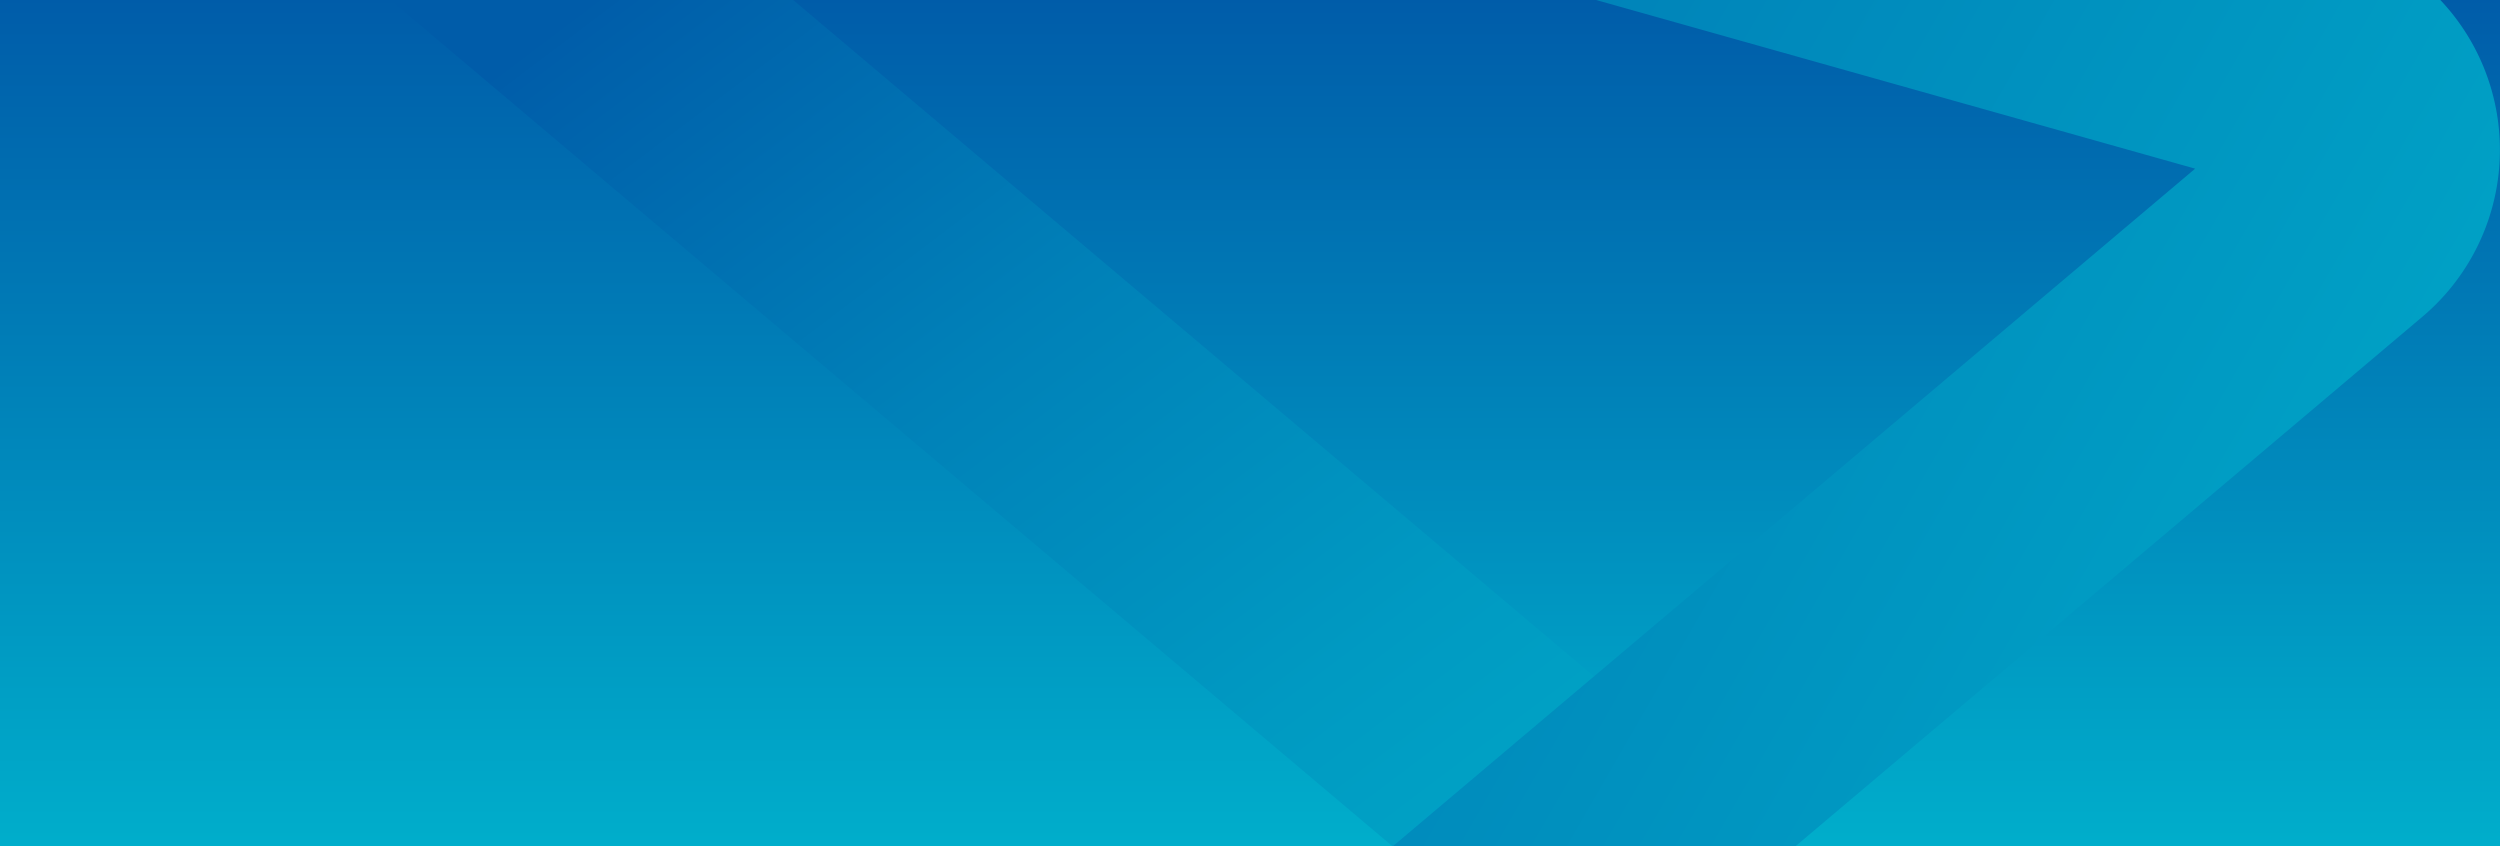<svg xmlns="http://www.w3.org/2000/svg" xmlns:xlink="http://www.w3.org/1999/xlink" width="1920" height="650" viewBox="0 0 1920 650">
  <defs>
    <linearGradient id="linear-gradient" x1="0.5" x2="0.5" y2="1" gradientUnits="objectBoundingBox">
      <stop offset="0" stop-color="#005ca9"/>
      <stop offset="1" stop-color="#00aecb"/>
    </linearGradient>
    <clipPath id="clip-path">
      <rect id="Rectangle_7" data-name="Rectangle 7" width="1920" height="650" transform="translate(0 100)" fill="#fafafa"/>
    </clipPath>
    <linearGradient id="linear-gradient-2" x1="0.239" y1="0.232" x2="0.784" y2="0.801" gradientUnits="objectBoundingBox">
      <stop offset="0" stop-color="#005ca9"/>
      <stop offset="0.02" stop-color="#005faa"/>
      <stop offset="0.3" stop-color="#0081b8"/>
      <stop offset="0.57" stop-color="#009ac2"/>
      <stop offset="0.8" stop-color="#00a9c8"/>
      <stop offset="1" stop-color="#00afcb"/>
    </linearGradient>
    <linearGradient id="linear-gradient-3" x1="0.034" y1="0.28" x2="0.843" y2="0.831" gradientUnits="objectBoundingBox">
      <stop offset="0" stop-color="#005ca9"/>
      <stop offset="1" stop-color="#00afcb"/>
    </linearGradient>
  </defs>
  <g id="Fond" transform="translate(0 -100)">
    <rect id="Fond-2" data-name="Fond" width="1920" height="650" transform="translate(0 100)" fill="url(#linear-gradient)"/>
    <g id="Fond-3" data-name="Fond" clip-path="url(#clip-path)">
      <g id="Calque_1-2" transform="translate(-0.012 -398.758)">
        <path id="Tracé_40" data-name="Tracé 40" d="M.646,43.533a166.583,166.583,0,0,0,58.98,141.983l1009.922,852.935,154.593,130.57,461.7,389.954,216.286-60.9a166.683,166.683,0,0,0-41.661-52.755l-481.736-406.874-154.593-130.57L300.813,127.973Z" transform="translate(0.041 110.359)" fill="url(#linear-gradient-2)"/>
        <path id="Tracé_41" data-name="Tracé 41" d="M1685.886,628.286,300.855,238.332.687,153.892A169.291,169.291,0,0,1,19.762,89.246C57.113,18.933,136.684-15.147,213.3,6.4L1797.78,452.463a167.7,167.7,0,0,1,62.731,289.472L300.855,2059.208l1385.031-389.874,216.287-60.9a167.655,167.655,0,0,1-104.313,236.639L213.382,2291.138a171.115,171.115,0,0,1-46.21,6.385c-60.736,0-117.481-33.042-147.33-89.228-37.272-70.313-20.91-155.311,39.905-206.629L1685.886,628.286M159.271,2099.113Z" transform="translate(0 0)" fill="url(#linear-gradient-3)"/>
      </g>
    </g>
  </g>
</svg>
